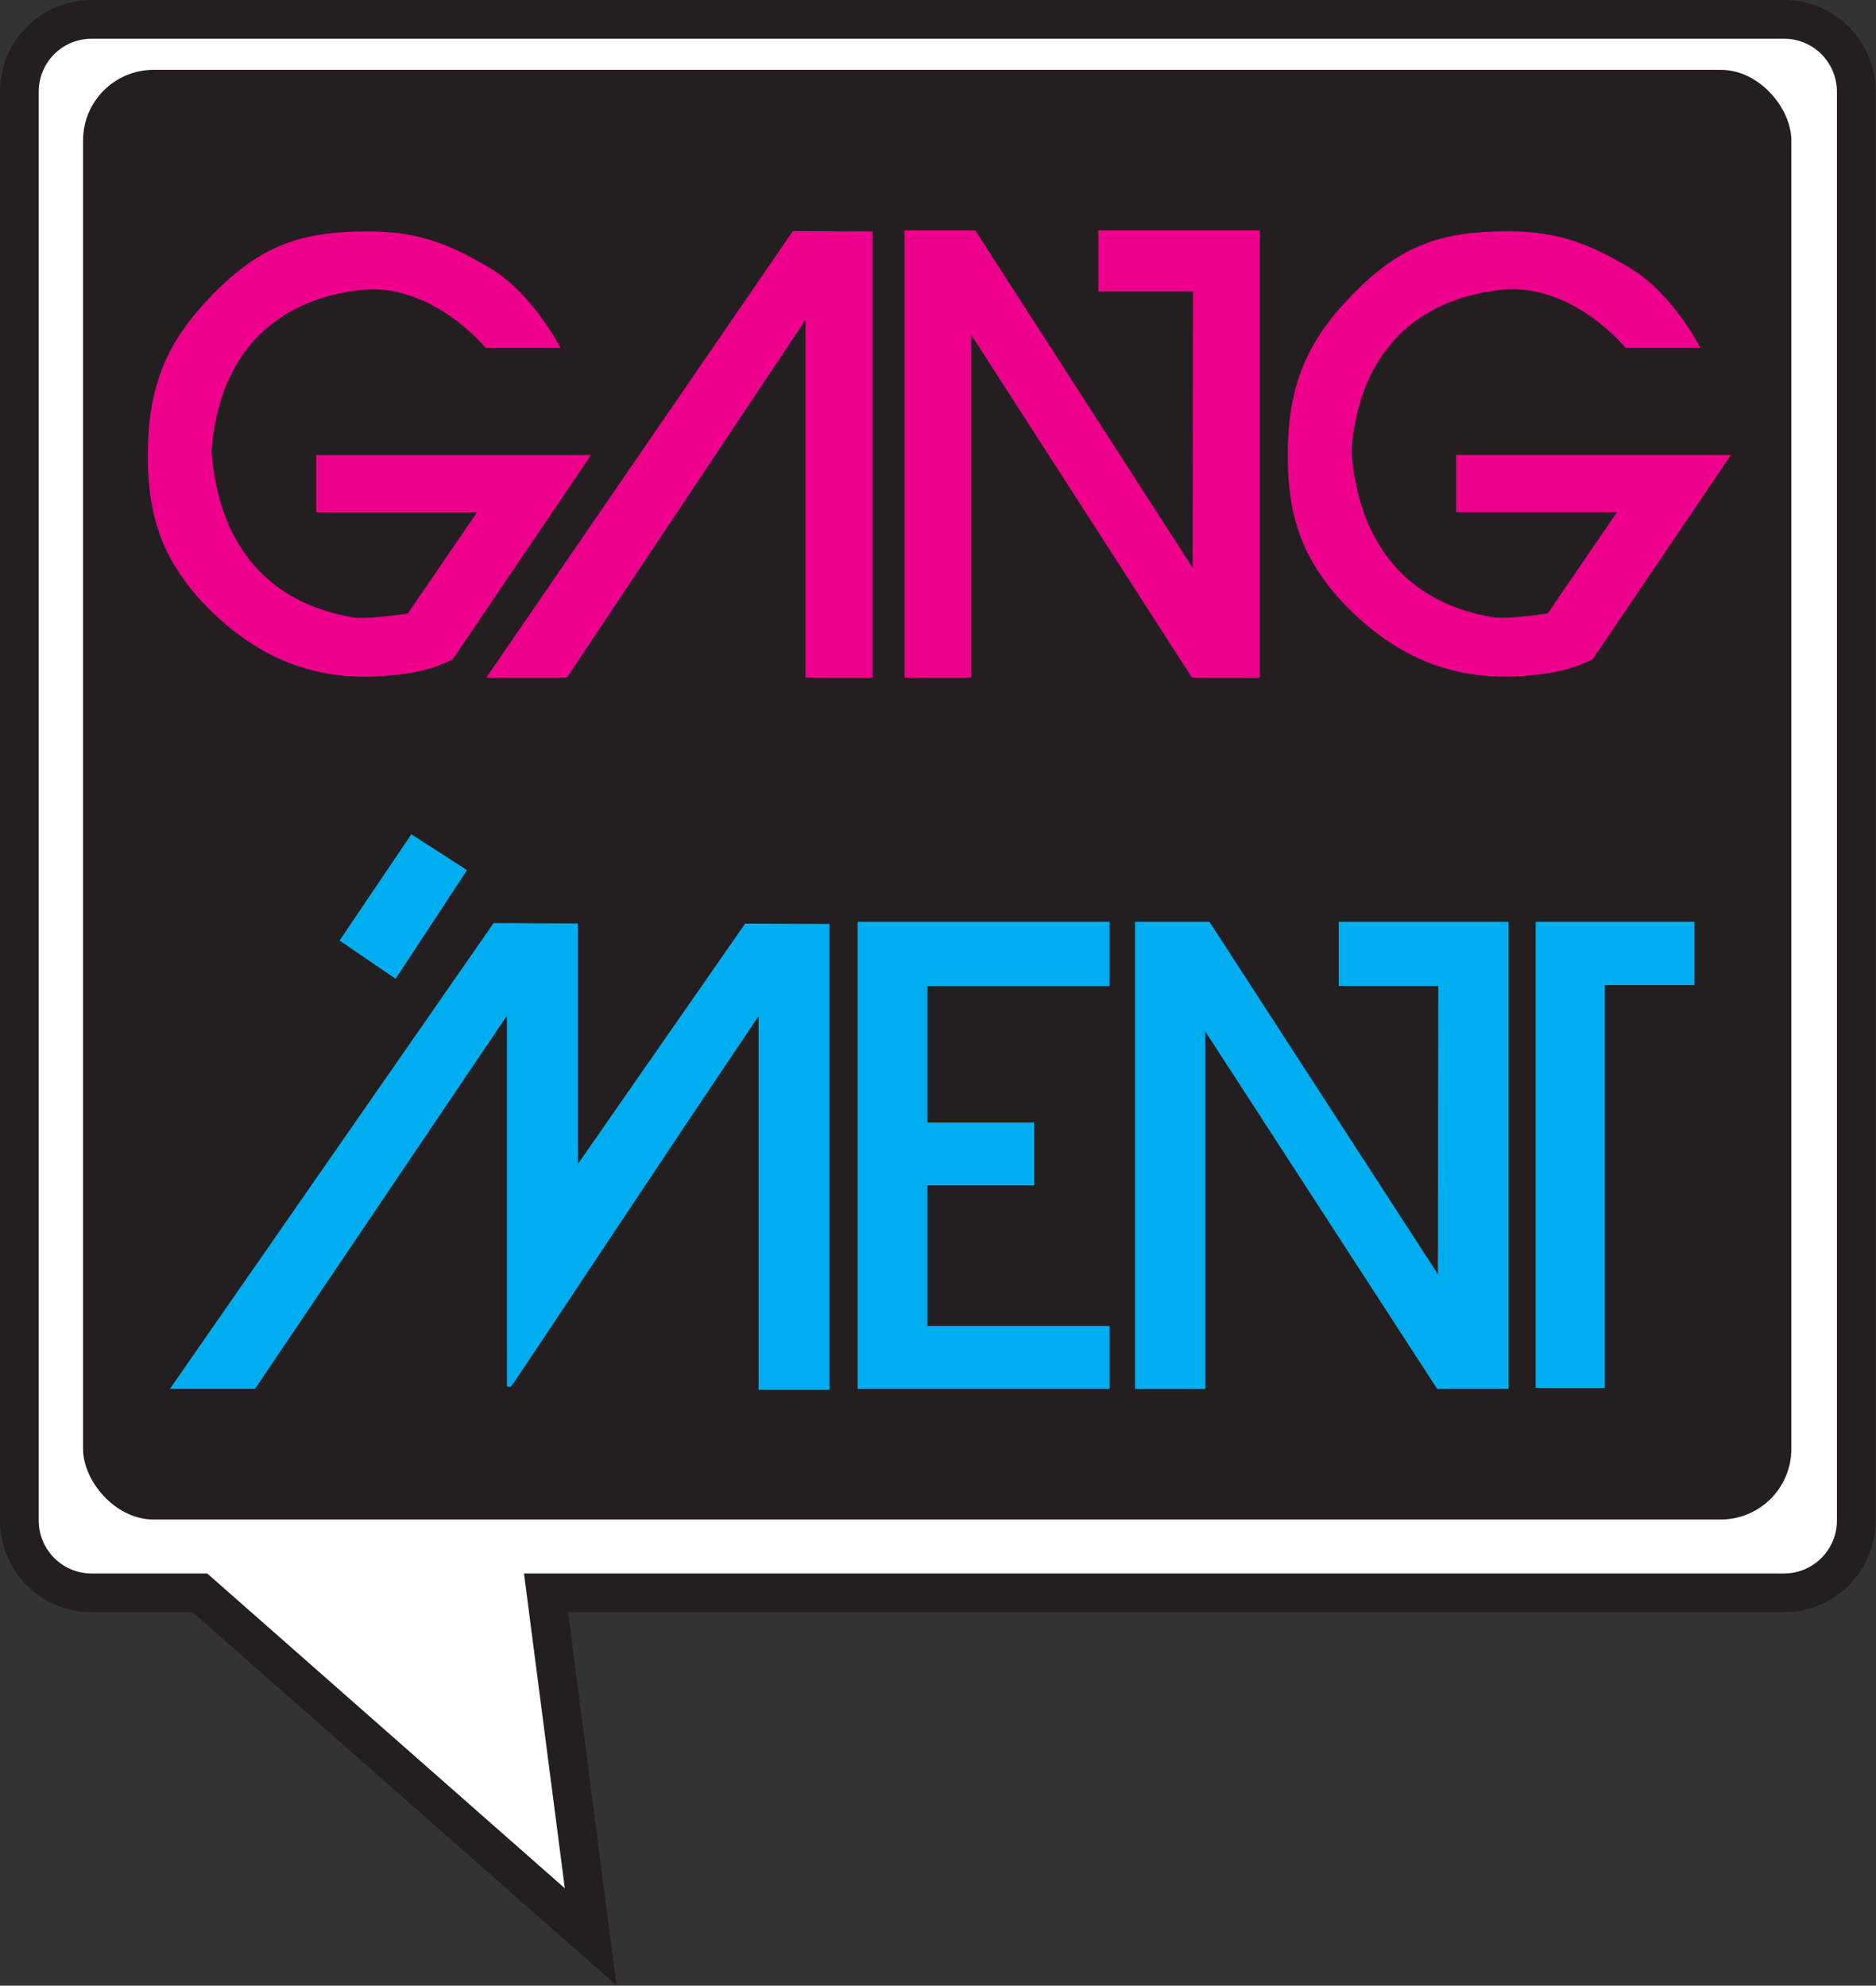 <?xml version="1.0" encoding="UTF-8" standalone="no"?>
<!-- Created with Inkscape (http://www.inkscape.org/) -->

<svg
   xmlns:dc="http://purl.org/dc/elements/1.1/"
   xmlns:cc="http://creativecommons.org/ns#"
   xmlns:rdf="http://www.w3.org/1999/02/22-rdf-syntax-ns#"
   xmlns:svg="http://www.w3.org/2000/svg"
   xmlns="http://www.w3.org/2000/svg"
   xmlns:sodipodi="http://sodipodi.sourceforge.net/DTD/sodipodi-0.dtd"
   xmlns:inkscape="http://www.inkscape.org/namespaces/inkscape"
   id="svg4136"
   version="1.1"
   inkscape:version="0.91 r13725"
   width="650"
   height="688.102"
   viewBox="0 0 650 688.102"
   sodipodi:docname="1237.svg">
  <rect x="0" y="0" width="650" height="688.102" fill="#333333" stroke="none"/>
  <defs
     id="defs4140" />
  <sodipodi:namedview
     pagecolor="#ffffff"
     bordercolor="#666666"
     borderopacity="1"
     objecttolerance="10"
     gridtolerance="10"
     guidetolerance="10"
     inkscape:pageopacity="0"
     inkscape:pageshadow="2"
     inkscape:window-width="1600"
     inkscape:window-height="838"
     id="namedview4138"
     showgrid="false"
     inkscape:zoom="0.7105869"
     inkscape:cx="168.42155"
     inkscape:cy="388.66036"
     inkscape:window-x="-8"
     inkscape:window-y="-8"
     inkscape:window-maximized="1"
     inkscape:current-layer="layer1" />
  <g
     inkscape:groupmode="layer"
     id="layer1"
     inkscape:label="Layer 1"
     style="display:inline"
     transform="translate(0,-31.898)">
    <g
       style="display:inline"
       id="g4400"
       transform="matrix(1.062,0,0,1.062,-57.154,-5.504)">
      <g
         id="g4380"
         style="display:inline">
        <path
           style="display:inline;opacity:1;fill:#ffffff;fill-opacity:1;fill-rule:nonzero;stroke:#231f20;stroke-width:12.638;stroke-linecap:butt;stroke-linejoin:miter;stroke-miterlimit:4;stroke-dasharray:none;stroke-dashoffset:0;stroke-opacity:1"
           d="m 83.736,41.532 c -13.079,0 -23.608,10.559 -23.608,23.673 l 0,466.095 c 0,13.114 10.53,23.673 23.608,23.673 l 35.313,0 127.468,112.232 -14.554,-112.232 403.878,0 c 13.079,0 23.606,-10.559 23.606,-23.673 l 0,-466.095 c 0,-13.114 -10.528,-23.673 -23.606,-23.673 z"
           id="rect4163-7"
           inkscape:connector-curvature="0"
           sodipodi:nodetypes="sssscccsssss" />
        <rect
           style="opacity:1;fill:#231f20;fill-opacity:1;fill-rule:nonzero;stroke:none;stroke-width:15;stroke-linecap:butt;stroke-linejoin:bevel;stroke-miterlimit:4;stroke-dasharray:none;stroke-dashoffset:0;stroke-opacity:1"
           id="rect4163"
           width="557.335"
           height="473.039"
           x="80.916"
           y="58.002"
           ry="23.036" />
      </g>
      <g
         id="g4384">
        <path
           style="fill:#ec008c;fill-opacity:1;fill-rule:evenodd;stroke:none;stroke-width:1px;stroke-linecap:butt;stroke-linejoin:miter;stroke-opacity:1"
           d="m 212.278,148.774 24.399,1e-4 c 0,0 -9.017,-17.914 -23.287,-26.276 -11.882,-6.962 -22.148,-11.812 -39.597,-11.786 -21.281,0.031 -34.792,4.304 -50.623,20.653 -14.694,14.997 -20.909,29.3 -21.114,51.141 -0.315,21.716 5.285,34.846 16.23,47.502 24.093,26.675 48.384,27.399 66.412,25.236 10.757,-1.258 16.874,-4.961 16.874,-4.961 L 246.638,183.69 157,183.69 l 0,18.71 52.426,0 -22.572,33.021 c 0,0 -12.065,1.808 -17.194,1.346 -28.79,-4.533 -44.688,-24.282 -46.843,-54.465 3.149,-39.808 29.939,-51.064 50.893,-52.64 22.247,-0.979 38.568,19.111 38.568,19.111 z"
           id="path4204"
           inkscape:connector-curvature="0"
           sodipodi:nodetypes="ccsscccccccccccccc" />
        <path
           style="fill:#ec008c;fill-opacity:1;fill-rule:evenodd;stroke:none;stroke-width:1px;stroke-linecap:butt;stroke-linejoin:miter;stroke-opacity:1"
           d="m 584.188,148.74 24.399,1e-4 c 0,0 -9.017,-17.914 -23.287,-26.276 -11.882,-6.962 -22.148,-11.812 -39.597,-11.786 -21.281,0.031 -34.792,4.304 -50.623,20.653 -14.694,14.997 -20.909,29.3 -21.114,51.141 -0.315,21.716 5.285,34.846 16.23,47.502 24.093,26.675 48.384,27.399 66.412,25.236 10.757,-1.258 16.874,-4.961 16.874,-4.961 l 45.066,-66.593 -89.638,3.7e-4 0,18.71 52.426,0 -22.572,33.021 c 0,0 -12.065,1.808 -17.194,1.346 -28.79,-4.533 -44.688,-24.282 -46.843,-54.465 3.149,-39.808 29.939,-51.064 50.893,-52.64 22.247,-0.979 38.568,19.111 38.568,19.111 z"
           id="path4204-6"
           inkscape:connector-curvature="0"
           sodipodi:nodetypes="ccsscccccccccccccc" />
        <path
           style="opacity:1;fill:#ec008c;fill-opacity:1;fill-rule:nonzero;stroke:none;stroke-width:22;stroke-linecap:square;stroke-linejoin:bevel;stroke-miterlimit:4;stroke-dasharray:none;stroke-dashoffset:0;stroke-opacity:1"
           d="m 412.123,110.416 0,19.889 30.898,0 -0.1,90.182 -70.911,-110.071 -23.092,0 0,145.916 21.782,0 0,-111.84 71.991,111.84 22.141,-0.019 0,-145.896 z"
           id="rect4234"
           inkscape:connector-curvature="0"
           sodipodi:nodetypes="ccccccccccccc" />
        <path
           style="opacity:1;fill:#ec008c;fill-opacity:1;fill-rule:nonzero;stroke:none;stroke-width:22;stroke-linecap:square;stroke-linejoin:bevel;stroke-miterlimit:4;stroke-dasharray:none;stroke-dashoffset:0;stroke-opacity:1"
           d="M 312.486,110.613 212.469,256.332 l 26.295,0 77.85,-116.761 0,116.761 21.889,0 0,-145.607 z"
           id="rect4339"
           inkscape:connector-curvature="0"
           sodipodi:nodetypes="cccccccc" />
      </g>
      <g
         id="g4390">
        <path
           style="opacity:1;fill:#00aeef;fill-opacity:1;fill-rule:nonzero;stroke:none;stroke-width:22;stroke-linecap:square;stroke-linejoin:bevel;stroke-miterlimit:4;stroke-dasharray:none;stroke-dashoffset:0;stroke-opacity:1"
           d="m 490.572,336 0,20.963 32.484,0 -0.106,94.081 L 448.4,336 l -24.277,0 0,152.439 22.9,0 0,-116.675 75.686,116.675 23.277,-0.02 0,-152.419 z"
           id="rect4234-2"
           inkscape:connector-curvature="0"
           sodipodi:nodetypes="ccccccccccccc" />
        <path
           style="opacity:1;fill:#00aeef;fill-opacity:1;fill-rule:nonzero;stroke:none;stroke-width:22;stroke-linecap:square;stroke-linejoin:bevel;stroke-miterlimit:4;stroke-dasharray:none;stroke-dashoffset:0;stroke-opacity:1"
           d="m 554.82,336 0,20.655 0,131.461 22.555,0 0,-131.461 29.236,0 0,-20.655 z"
           id="rect4299"
           inkscape:connector-curvature="0"
           sodipodi:nodetypes="cccccccc" />
        <path
           style="opacity:1;fill:#00aeef;fill-opacity:1;fill-rule:nonzero;stroke:none;stroke-width:22;stroke-linecap:square;stroke-linejoin:bevel;stroke-miterlimit:4;stroke-dasharray:none;stroke-dashoffset:0;stroke-opacity:1"
           d="m 333.627,336 0,152.439 82.197,0 0,-20.549 -59.477,0 0,-45.85 34.834,0 0,-20.549 -34.834,0 0,-44.518 59.475,0 0,-20.975 z"
           id="rect4304"
           inkscape:connector-curvature="0"
           sodipodi:nodetypes="ccccccccccccc" />
        <path
           style="opacity:1;fill:#00aeef;fill-opacity:1;fill-rule:nonzero;stroke:none;stroke-width:22;stroke-linecap:square;stroke-linejoin:bevel;stroke-miterlimit:4;stroke-dasharray:none;stroke-dashoffset:0;stroke-opacity:1"
           d="m 214.848,336.428 -105.592,151.973 27.76,0 82.189,-121.771 -8e-5,120.893 c 0,0 0.951,0.766 1.713,-0.351 7.735,-11.332 51.58,-77.744 80.375,-120.353 l 0,121.9 23.164,0 0,-152.018 -27.531,-0.115 -54.611,78.498 0,-78.539 z"
           id="rect4339-6"
           inkscape:connector-curvature="0"
           sodipodi:nodetypes="cccccscccccccc" />
        <path
           style="fill:#00aeef;fill-opacity:1;fill-rule:evenodd;stroke:none;stroke-width:1px;stroke-linecap:butt;stroke-linejoin:miter;stroke-opacity:1"
           d="m 188.02,307.444 18.144,11.713 -23.273,35.445 -18.297,-12.479 z"
           id="path4377"
           inkscape:connector-curvature="0"
           sodipodi:nodetypes="ccccc" />
      </g>
    </g>
  </g>
</svg>
